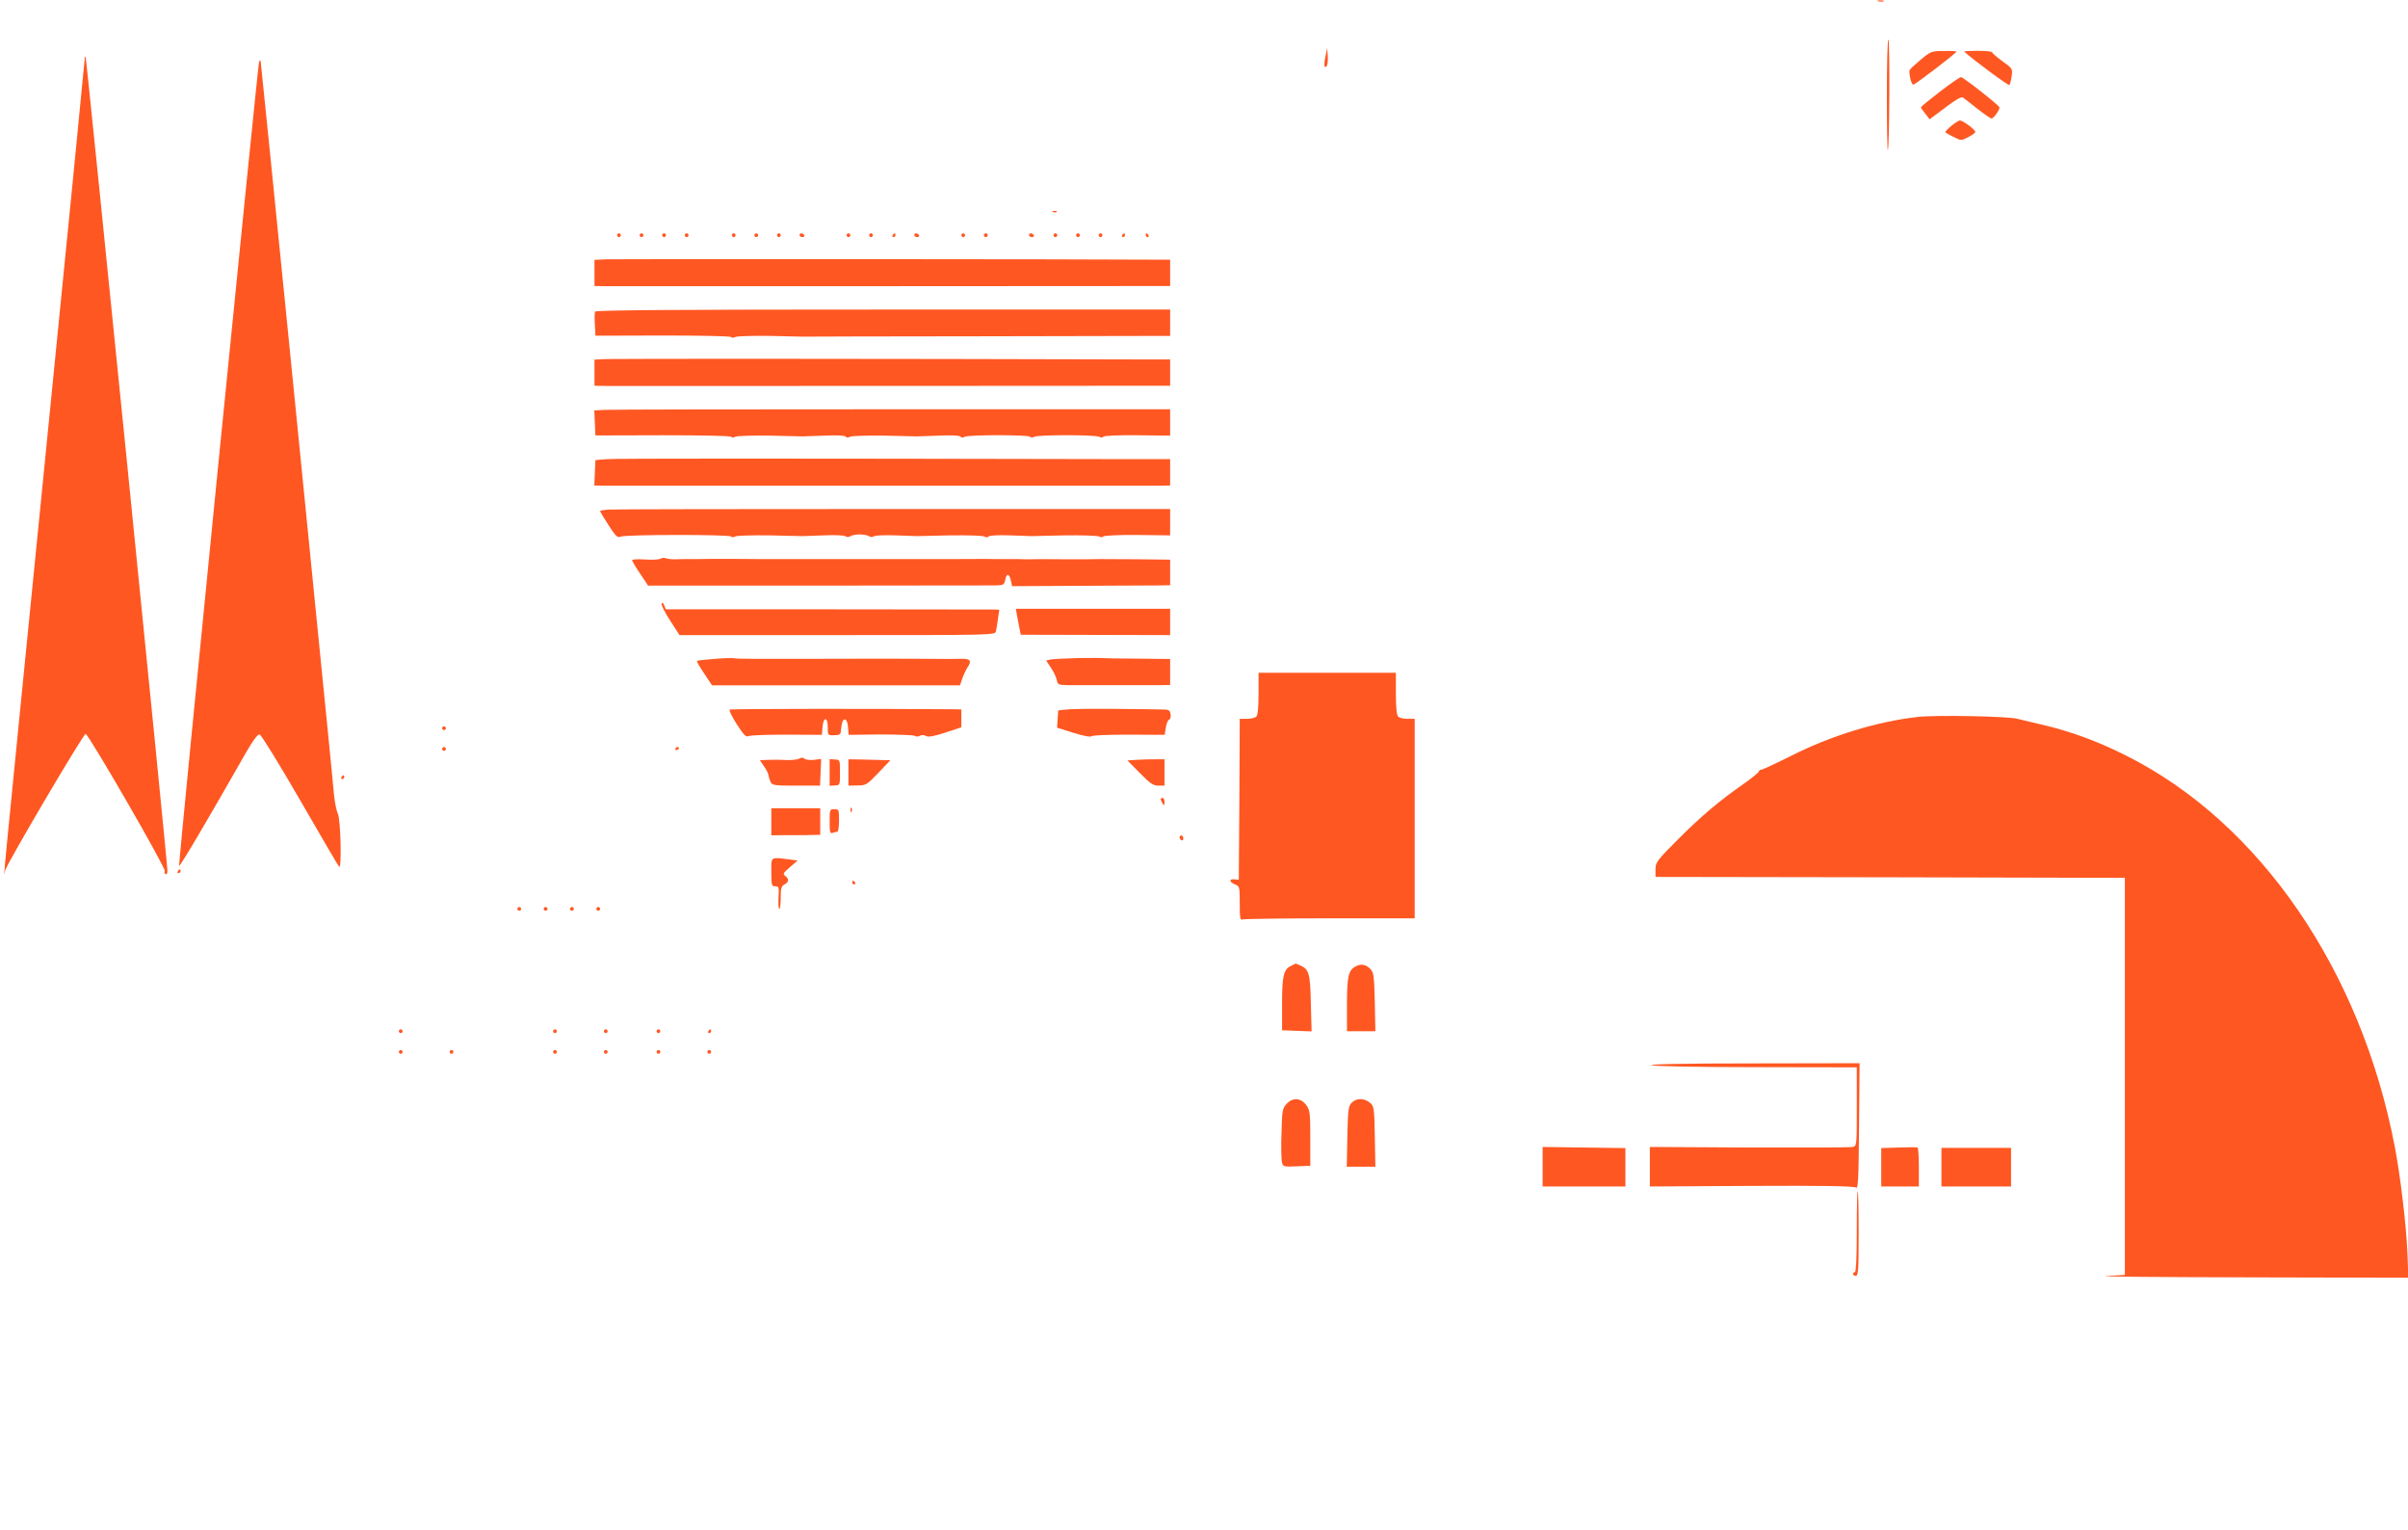 <?xml version="1.0" standalone="no"?>
<!DOCTYPE svg PUBLIC "-//W3C//DTD SVG 20010904//EN"
 "http://www.w3.org/TR/2001/REC-SVG-20010904/DTD/svg10.dtd">
<svg version="1.0" xmlns="http://www.w3.org/2000/svg"
 width="1280pt" height="813pt" viewBox="0 0 1280 813"
 preserveAspectRatio="xMidYMid meet">
<g transform="translate(0,813) scale(0.1,-0.1)"
fill="#ff5722" stroke="none">
<path d="M9983 8123 c9 -2 23 -2 30 0 6 3 -1 5 -18 5 -16 0 -22 -2 -12 -5z"/>
<path d="M10030 7623 c0 -163 2 -294 5 -291 9 8 11 588 3 588 -5 0 -8 -133 -8
-297z"/>
<path d="M7048 7841 c-12 -50 -10 -77 3 -64 5 5 9 30 7 54 l-3 44 -7 -34z"/>
<path d="M10210 7813 c-30 -25 -57 -50 -59 -55 -6 -16 9 -78 19 -78 10 0 230
168 230 176 0 2 -30 4 -67 3 -66 0 -70 -2 -123 -46z"/>
<path d="M10441 7856 c47 -44 236 -183 240 -178 4 4 9 25 12 47 6 39 5 41 -48
79 -30 22 -55 43 -55 48 0 4 -34 8 -77 8 -42 0 -74 -2 -72 -4z"/>
<path d="M450 7815 c0 -9 -94 -965 -210 -2124 -247 -2479 -221 -2211 -212
-2185 16 47 415 724 427 724 15 0 429 -716 421 -729 -4 -5 -2 -12 4 -16 6 -3
10 4 10 18 0 45 -430 4320 -435 4325 -3 3 -5 -3 -5 -13z"/>
<path d="M1377 7800 c-7 -19 -429 -4258 -425 -4271 3 -8 137 218 357 604 36
63 61 96 71 94 8 -1 105 -158 215 -349 110 -190 203 -350 208 -354 14 -14 8
251 -7 282 -8 16 -17 63 -21 104 -3 41 -18 185 -31 320 -14 135 -29 288 -34
340 -34 350 -321 3218 -324 3230 -3 13 -4 13 -9 0z"/>
<path d="M10312 7643 c-56 -43 -101 -80 -101 -83 -1 -3 10 -18 23 -34 l23 -30
83 62 c52 40 86 60 94 54 6 -4 41 -32 77 -60 37 -29 71 -52 75 -52 12 1 46 49
42 60 -5 13 -192 160 -204 160 -7 0 -57 -35 -112 -77z"/>
<path d="M10371 7460 c-19 -16 -33 -31 -30 -34 2 -2 22 -13 44 -24 39 -20 40
-20 77 -1 21 11 38 23 38 28 0 12 -66 61 -82 61 -7 -1 -28 -14 -47 -30z"/>
<path d="M5598 7003 c7 -3 16 -2 19 1 4 3 -2 6 -13 5 -11 0 -14 -3 -6 -6z"/>
<path d="M3280 6880 c0 -5 5 -10 10 -10 6 0 10 5 10 10 0 6 -4 10 -10 10 -5 0
-10 -4 -10 -10z"/>
<path d="M3400 6880 c0 -5 5 -10 10 -10 6 0 10 5 10 10 0 6 -4 10 -10 10 -5 0
-10 -4 -10 -10z"/>
<path d="M3520 6880 c0 -5 5 -10 10 -10 6 0 10 5 10 10 0 6 -4 10 -10 10 -5 0
-10 -4 -10 -10z"/>
<path d="M3640 6880 c0 -5 5 -10 10 -10 6 0 10 5 10 10 0 6 -4 10 -10 10 -5 0
-10 -4 -10 -10z"/>
<path d="M3890 6880 c0 -5 5 -10 10 -10 6 0 10 5 10 10 0 6 -4 10 -10 10 -5 0
-10 -4 -10 -10z"/>
<path d="M4010 6880 c0 -5 5 -10 10 -10 6 0 10 5 10 10 0 6 -4 10 -10 10 -5 0
-10 -4 -10 -10z"/>
<path d="M4130 6880 c0 -5 5 -10 10 -10 6 0 10 5 10 10 0 6 -4 10 -10 10 -5 0
-10 -4 -10 -10z"/>
<path d="M4250 6880 c0 -5 7 -10 16 -10 8 0 12 5 9 10 -3 6 -10 10 -16 10 -5
0 -9 -4 -9 -10z"/>
<path d="M4500 6880 c0 -5 5 -10 10 -10 6 0 10 5 10 10 0 6 -4 10 -10 10 -5 0
-10 -4 -10 -10z"/>
<path d="M4620 6880 c0 -5 5 -10 10 -10 6 0 10 5 10 10 0 6 -4 10 -10 10 -5 0
-10 -4 -10 -10z"/>
<path d="M4745 6880 c-3 -5 -1 -10 4 -10 6 0 11 5 11 10 0 6 -2 10 -4 10 -3 0
-8 -4 -11 -10z"/>
<path d="M4860 6880 c0 -5 7 -10 16 -10 8 0 12 5 9 10 -3 6 -10 10 -16 10 -5
0 -9 -4 -9 -10z"/>
<path d="M5110 6880 c0 -5 5 -10 10 -10 6 0 10 5 10 10 0 6 -4 10 -10 10 -5 0
-10 -4 -10 -10z"/>
<path d="M5230 6880 c0 -5 5 -10 10 -10 6 0 10 5 10 10 0 6 -4 10 -10 10 -5 0
-10 -4 -10 -10z"/>
<path d="M5470 6880 c0 -5 7 -10 16 -10 8 0 12 5 9 10 -3 6 -10 10 -16 10 -5
0 -9 -4 -9 -10z"/>
<path d="M5600 6880 c0 -5 5 -10 10 -10 6 0 10 5 10 10 0 6 -4 10 -10 10 -5 0
-10 -4 -10 -10z"/>
<path d="M5720 6880 c0 -5 5 -10 10 -10 6 0 10 5 10 10 0 6 -4 10 -10 10 -5 0
-10 -4 -10 -10z"/>
<path d="M5840 6880 c0 -5 5 -10 10 -10 6 0 10 5 10 10 0 6 -4 10 -10 10 -5 0
-10 -4 -10 -10z"/>
<path d="M5965 6880 c-3 -5 -1 -10 4 -10 6 0 11 5 11 10 0 6 -2 10 -4 10 -3 0
-8 -4 -11 -10z"/>
<path d="M6090 6880 c0 -5 5 -10 11 -10 5 0 7 5 4 10 -3 6 -8 10 -11 10 -2 0
-4 -4 -4 -10z"/>
<path d="M3223 6752 l-63 -3 0 -69 0 -70 63 -1 c77 0 2860 0 2940 1 l57 0 0
70 0 70 -57 0 c-359 3 -2894 4 -2940 2z"/>
<path d="M3163 6474 c-2 -6 -3 -37 -1 -69 l3 -59 358 1 c196 0 360 -3 363 -8
3 -5 12 -5 22 0 9 5 91 7 182 6 91 -2 170 -4 175 -4 6 1 448 1 982 2 l973 2 0
70 0 70 -1526 0 c-1111 0 -1528 -3 -1531 -11z"/>
<path d="M3223 6222 l-63 -3 0 -69 0 -70 63 -1 c78 0 2861 0 2940 1 l57 0 0
70 0 70 -182 0 c-1351 4 -2766 4 -2815 2z"/>
<path d="M3217 5952 l-58 -3 3 -66 3 -67 358 1 c196 0 360 -3 363 -8 3 -5 12
-5 22 0 9 5 91 7 182 6 91 -2 170 -4 175 -4 6 0 58 2 117 4 64 3 110 1 113 -5
4 -6 13 -7 23 -1 9 5 91 7 182 6 91 -2 170 -4 175 -4 6 0 58 2 117 4 64 3 110
1 113 -5 4 -6 13 -7 23 -1 22 11 341 11 348 0 3 -5 12 -5 22 0 22 11 322 11
344 0 10 -5 19 -5 23 0 3 6 79 9 180 8 l175 -2 0 70 0 70 -1473 0 c-809 0
-1498 -1 -1530 -3z"/>
<path d="M3225 5690 l-60 -5 -3 -67 -3 -68 58 -1 c73 0 2879 0 2951 0 l52 1 0
70 0 70 -182 0 c-1964 4 -2764 4 -2813 0z"/>
<path d="M3233 5422 c-24 -2 -43 -5 -43 -8 0 -3 20 -37 45 -75 37 -58 48 -68
63 -61 22 12 581 12 588 1 3 -5 12 -5 22 0 9 5 91 7 182 6 91 -2 170 -4 175
-4 6 0 57 2 114 4 58 3 110 0 116 -5 6 -5 16 -5 25 0 8 6 31 10 50 10 19 0 42
-4 50 -10 8 -5 19 -5 25 0 6 5 58 7 115 5 58 -2 110 -4 115 -4 6 0 84 2 175 4
91 1 173 -1 182 -6 10 -6 19 -5 23 0 3 6 52 8 113 6 59 -2 112 -4 117 -4 6 0
84 2 175 4 91 1 173 -1 182 -6 10 -5 19 -5 22 0 4 5 84 9 181 8 l175 -2 0 70
0 70 -1473 0 c-809 0 -1491 -1 -1514 -3z"/>
<path d="M3511 5161 c-8 -5 -45 -7 -83 -4 -37 2 -68 1 -68 -4 0 -4 19 -37 43
-72 l42 -63 900 0 c495 1 921 1 946 1 44 1 47 3 53 32 7 35 22 31 30 -9 l6
-27 368 2 c202 1 391 2 420 2 l52 1 0 68 0 68 -177 2 c-98 1 -187 1 -198 1
-11 -1 -92 -1 -180 -1 -88 1 -173 1 -190 0 -16 0 -46 0 -65 1 -19 0 -46 0 -60
0 -14 0 -38 0 -55 0 -35 1 -46 1 -235 0 -80 0 -158 0 -175 0 -28 0 -174 0
-240 0 -16 0 -50 0 -75 0 -25 0 -56 0 -70 0 -14 0 -68 0 -120 0 -52 0 -106 0
-120 0 -184 0 -339 0 -355 1 -11 0 -65 0 -120 0 -55 -1 -111 -1 -125 -1 -14 0
-43 0 -65 -1 -22 -1 -47 2 -55 5 -8 4 -21 3 -29 -2z"/>
<path d="M3517 4923 c-4 -6 16 -46 44 -89 l51 -79 839 0 c830 0 838 0 843 20
2 11 8 41 11 68 l7 47 -33 1 c-19 0 -418 0 -887 1 l-853 0 -8 21 c-4 11 -10
16 -14 10z"/>
<path d="M5406 4860 c4 -19 9 -50 13 -69 l7 -34 397 -1 397 -1 0 70 0 70 -410
0 -410 0 6 -35z"/>
<path d="M3802 4629 c-51 -4 -95 -9 -97 -11 -3 -2 15 -33 38 -67 l42 -63 659
0 659 0 12 36 c7 20 20 47 29 61 23 34 13 46 -37 44 -23 -1 -100 -1 -172 0
-144 1 -309 1 -615 0 -113 0 -251 0 -307 0 -57 0 -106 1 -110 3 -5 2 -50 1
-101 -3z"/>
<path d="M5730 4633 c-69 -2 -135 -5 -147 -8 l-22 -5 25 -38 c14 -20 28 -49
31 -64 5 -26 9 -28 57 -29 64 0 423 0 494 0 l52 1 0 69 0 69 -176 2 c-98 0
-180 2 -183 3 -3 1 -62 1 -131 0z"/>
<path d="M6690 4445 c0 -73 -4 -115 -12 -123 -7 -7 -29 -12 -50 -12 l-38 0 -2
-427 -3 -428 -22 2 c-31 4 -29 -15 2 -27 24 -9 25 -13 25 -101 0 -79 2 -90 16
-85 9 3 218 6 465 6 l449 0 0 530 0 530 -38 0 c-21 0 -43 5 -50 12 -8 8 -12
50 -12 123 l0 110 -365 0 -365 0 0 -110z"/>
<path d="M3879 4359 c-5 -3 12 -38 37 -77 37 -57 49 -70 62 -64 10 5 101 8
204 8 l187 -1 3 39 c4 57 28 60 28 3 0 -45 0 -45 35 -44 33 1 34 3 37 41 4 57
32 57 36 1 l3 -40 167 2 c92 0 174 -3 183 -7 8 -5 21 -5 29 0 8 5 22 5 32 -1
13 -7 42 -2 103 18 l85 28 0 47 0 48 -52 1 c-372 3 -1172 3 -1179 -2z"/>
<path d="M5675 4360 l-50 -5 -3 -46 -3 -46 86 -27 c54 -17 91 -24 98 -18 7 5
97 8 200 8 l188 -1 6 38 c3 21 11 41 18 43 7 3 10 16 7 30 -4 22 -9 24 -56 24
-28 1 -139 2 -246 3 -107 1 -217 0 -245 -3z"/>
<path d="M10193 4320 c-215 -24 -462 -100 -673 -207 -80 -40 -151 -73 -157
-73 -7 0 -13 -4 -13 -9 0 -5 -37 -35 -82 -67 -131 -91 -224 -170 -350 -296
-111 -111 -118 -121 -118 -158 l0 -40 1248 -2 1247 -3 0 -1055 0 -1055 -100
-6 c-55 -3 284 -6 754 -7 l853 -2 -5 128 c-6 149 -37 411 -67 567 -179 938
-717 1723 -1427 2079 -144 73 -290 127 -428 160 -60 14 -130 31 -155 37 -58
13 -433 20 -527 9z"/>
<path d="M2350 4260 c0 -5 5 -10 10 -10 6 0 10 5 10 10 0 6 -4 10 -10 10 -5 0
-10 -4 -10 -10z"/>
<path d="M2350 4150 c0 -5 5 -10 10 -10 6 0 10 5 10 10 0 6 -4 10 -10 10 -5 0
-10 -4 -10 -10z"/>
<path d="M3590 4149 c0 -5 5 -7 10 -4 6 3 10 8 10 11 0 2 -4 4 -10 4 -5 0 -10
-5 -10 -11z"/>
<path d="M4247 4098 c-10 -5 -41 -8 -70 -7 -29 2 -71 2 -95 1 l-43 -2 22 -32
c12 -17 23 -38 24 -47 1 -9 6 -25 11 -36 8 -18 19 -20 136 -20 l127 0 3 71 3
71 -37 -5 c-21 -2 -44 0 -51 6 -8 7 -18 7 -30 0z"/>
<path d="M4410 4025 l0 -71 28 2 c27 1 27 2 27 69 0 67 0 68 -27 69 l-28 2 0
-71z"/>
<path d="M4510 4025 l0 -70 48 1 c45 0 50 3 111 67 l64 67 -44 1 c-24 1 -74 2
-111 3 l-68 1 0 -70z"/>
<path d="M6039 4092 l-46 -3 66 -67 c54 -55 71 -67 98 -67 l33 0 0 70 0 70
-53 0 c-28 0 -73 -1 -98 -3z"/>
<path d="M1815 4000 c-3 -5 -1 -10 4 -10 6 0 11 5 11 10 0 6 -2 10 -4 10 -3 0
-8 -4 -11 -10z"/>
<path d="M6170 3883 c0 -5 5 -15 10 -23 8 -12 10 -11 10 8 0 12 -4 22 -10 22
-5 0 -10 -3 -10 -7z"/>
<path d="M4100 3763 l0 -72 73 1 c39 0 81 0 92 0 11 0 37 0 58 1 l37 1 0 71 0
70 -130 0 -130 0 0 -72z"/>
<path d="M4521 3824 c0 -11 3 -14 6 -6 3 7 2 16 -1 19 -3 4 -6 -2 -5 -13z"/>
<path d="M4410 3764 c0 -56 2 -65 16 -60 9 3 20 6 25 6 5 0 9 27 9 60 0 57 -1
60 -25 60 -24 0 -25 -2 -25 -66z"/>
<path d="M6270 3681 c0 -6 5 -13 10 -16 6 -3 10 1 10 9 0 9 -4 16 -10 16 -5 0
-10 -4 -10 -9z"/>
<path d="M4100 3495 c0 -69 2 -75 21 -75 19 0 21 -5 17 -60 -1 -33 0 -60 5
-60 4 0 7 27 7 60 0 49 3 61 20 70 24 13 26 29 4 45 -14 10 -11 16 25 47 l41
35 -52 7 c-94 11 -88 15 -88 -69z"/>
<path d="M945 3500 c-3 -5 -1 -10 4 -10 6 0 11 5 11 10 0 6 -2 10 -4 10 -3 0
-8 -4 -11 -10z"/>
<path d="M4530 3440 c0 -5 5 -10 11 -10 5 0 7 5 4 10 -3 6 -8 10 -11 10 -2 0
-4 -4 -4 -10z"/>
<path d="M2750 3300 c0 -5 5 -10 10 -10 6 0 10 5 10 10 0 6 -4 10 -10 10 -5 0
-10 -4 -10 -10z"/>
<path d="M2890 3300 c0 -5 5 -10 10 -10 6 0 10 5 10 10 0 6 -4 10 -10 10 -5 0
-10 -4 -10 -10z"/>
<path d="M3030 3300 c0 -5 5 -10 10 -10 6 0 10 5 10 10 0 6 -4 10 -10 10 -5 0
-10 -4 -10 -10z"/>
<path d="M3170 3300 c0 -5 5 -10 10 -10 6 0 10 5 10 10 0 6 -4 10 -10 10 -5 0
-10 -4 -10 -10z"/>
<path d="M6864 2998 c-41 -19 -49 -52 -49 -202 l0 -141 78 -3 79 -3 -4 148
c-3 158 -10 182 -55 202 -13 6 -25 11 -26 10 -1 0 -12 -5 -23 -11z"/>
<path d="M7209 2996 c-41 -20 -49 -51 -49 -203 l0 -143 76 0 75 0 -3 154 c-3
132 -6 157 -21 174 -24 26 -50 32 -78 18z"/>
<path d="M2120 2650 c0 -5 5 -10 10 -10 6 0 10 5 10 10 0 6 -4 10 -10 10 -5 0
-10 -4 -10 -10z"/>
<path d="M2940 2650 c0 -5 5 -10 10 -10 6 0 10 5 10 10 0 6 -4 10 -10 10 -5 0
-10 -4 -10 -10z"/>
<path d="M3210 2650 c0 -5 5 -10 10 -10 6 0 10 5 10 10 0 6 -4 10 -10 10 -5 0
-10 -4 -10 -10z"/>
<path d="M3490 2650 c0 -5 5 -10 10 -10 6 0 10 5 10 10 0 6 -4 10 -10 10 -5 0
-10 -4 -10 -10z"/>
<path d="M3765 2650 c-3 -5 -1 -10 4 -10 6 0 11 5 11 10 0 6 -2 10 -4 10 -3 0
-8 -4 -11 -10z"/>
<path d="M2120 2540 c0 -5 5 -10 10 -10 6 0 10 5 10 10 0 6 -4 10 -10 10 -5 0
-10 -4 -10 -10z"/>
<path d="M2390 2540 c0 -5 5 -10 10 -10 6 0 10 5 10 10 0 6 -4 10 -10 10 -5 0
-10 -4 -10 -10z"/>
<path d="M2940 2540 c0 -5 5 -10 10 -10 6 0 10 5 10 10 0 6 -4 10 -10 10 -5 0
-10 -4 -10 -10z"/>
<path d="M3210 2540 c0 -5 5 -10 10 -10 6 0 10 5 10 10 0 6 -4 10 -10 10 -5 0
-10 -4 -10 -10z"/>
<path d="M3490 2540 c0 -5 5 -10 10 -10 6 0 10 5 10 10 0 6 -4 10 -10 10 -5 0
-10 -4 -10 -10z"/>
<path d="M3760 2540 c0 -5 5 -10 10 -10 6 0 10 5 10 10 0 6 -4 10 -10 10 -5 0
-10 -4 -10 -10z"/>
<path d="M8779 2469 c14 -5 243 -10 557 -10 l534 -1 0 -209 c0 -208 0 -209
-22 -214 -13 -3 -260 -4 -551 -3 l-527 3 0 -105 0 -105 541 3 c388 2 545 -1
555 -9 11 -9 14 45 16 325 l3 336 -565 -1 c-370 0 -557 -4 -541 -10z"/>
<path d="M6840 2265 c-23 -24 -25 -35 -28 -155 -3 -71 -1 -141 2 -155 6 -25 9
-26 79 -23 l72 3 0 147 c0 133 -2 149 -21 175 -29 39 -72 42 -104 8z"/>
<path d="M7184 2269 c-17 -18 -19 -40 -22 -180 l-3 -159 76 0 76 0 -3 161 c-3
155 -4 161 -27 180 -31 25 -73 24 -97 -2z"/>
<path d="M8200 1930 l0 -105 220 0 220 0 0 102 0 102 -220 3 -220 3 0 -105z"/>
<path d="M10093 2032 l-93 -3 0 -102 0 -102 100 0 100 0 0 102 c0 56 -3 103
-7 105 -5 2 -50 2 -100 0z"/>
<path d="M10320 1928 l0 -103 185 0 185 0 0 103 0 102 -185 0 -185 0 0 -102z"/>
<path d="M9870 1585 c0 -137 -4 -215 -10 -215 -5 0 -10 -4 -10 -10 0 -5 7 -10
15 -10 13 0 15 32 15 225 0 124 -2 225 -5 225 -3 0 -5 -97 -5 -215z"/>
</g>
</svg>
